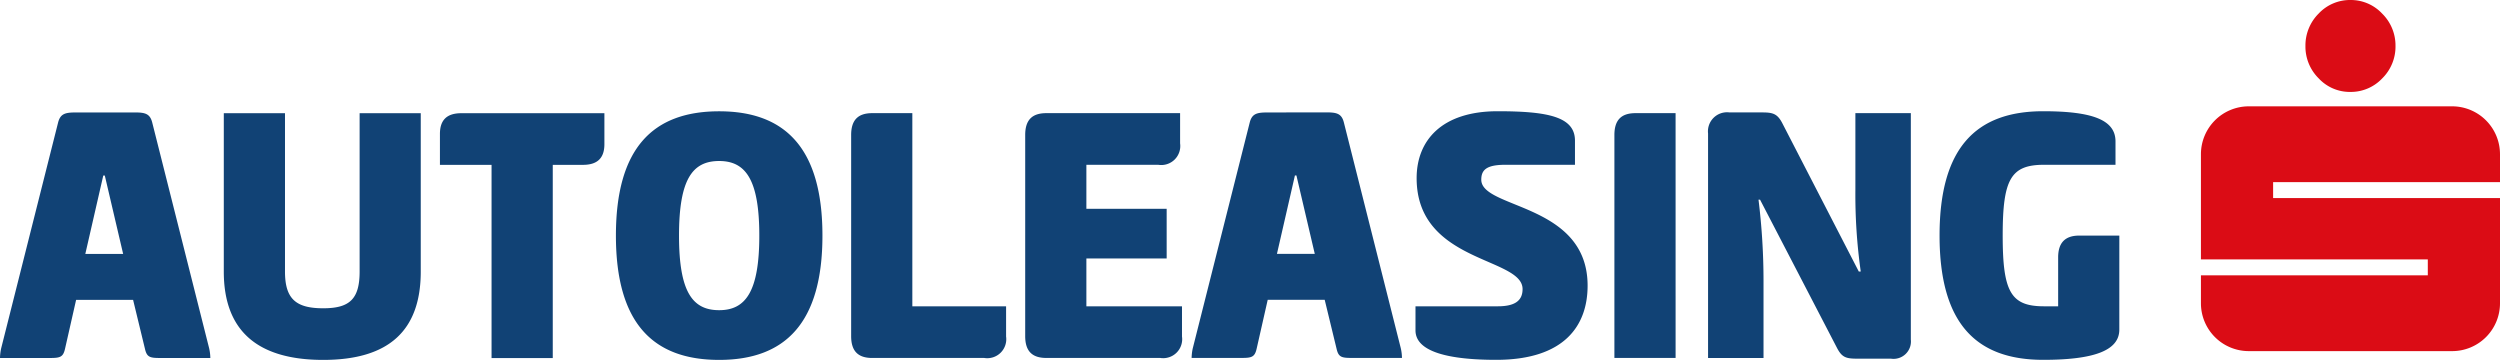<?xml version="1.0" encoding="UTF-8"?> <svg xmlns="http://www.w3.org/2000/svg" width="199.286" height="28.689" viewBox="0 0 199.286 28.689"><g id="Group_363" data-name="Group 363" transform="translate(-809 -481.042)"><path id="Path_128" data-name="Path 128" d="M10.732,9.005c.823,0,1.219.092,1.4.793l4.543,18.018a3.7,3.7,0,0,1,.092.763H12.775c-.824,0-1.067-.061-1.22-.732l-.945-3.9H6.067l-.884,3.9c-.152.671-.4.732-1.219.732H0a4.024,4.024,0,0,1,.091-.763L4.634,9.8c.183-.7.58-.793,1.4-.793ZM6.8,20.286H9.817l-1.463-6.25H8.232Zm11.04-11.22h4.878V21.689c0,2.195.884,2.927,3.049,2.927,2.1,0,2.9-.732,2.9-2.927V9.066H33.54V21.689c0,4.695-2.53,7.042-7.774,7.042-5.275,0-7.927-2.347-7.927-7.042Zm30.339,0v2.47c0,1.128-.579,1.647-1.708,1.647H44.063v15.4H39.184v-15.4H35.069v-2.47c0-1.128.578-1.647,1.707-1.647h11.4Zm.918,9.757c0-6.952,2.926-9.909,8.231-9.909,5.275,0,8.232,2.957,8.232,9.909s-2.957,9.908-8.232,9.908c-5.3,0-8.231-2.957-8.231-9.908m5.03,0c0,4.481,1.067,5.945,3.2,5.945,2.1,0,3.2-1.464,3.2-5.945s-1.1-5.946-3.2-5.946c-2.134,0-3.2,1.464-3.2,5.946M67.849,10.8c0-1.158.518-1.738,1.677-1.738h3.2v15.4H80.2v2.407a1.515,1.515,0,0,1-1.737,1.708H69.526c-1.159,0-1.677-.58-1.677-1.738Zm13.874,0c0-1.158.519-1.738,1.677-1.738H94.071v2.409a1.515,1.515,0,0,1-1.737,1.708H86.6v3.506H93v3.963H86.6v3.812h7.622v2.407a1.514,1.514,0,0,1-1.737,1.708H83.4c-1.158,0-1.677-.58-1.677-1.738Zm24-1.8c.823,0,1.219.092,1.4.793l4.543,18.018a3.691,3.691,0,0,1,.091.763h-3.994c-.823,0-1.067-.061-1.219-.732l-.946-3.9h-4.543l-.883,3.9c-.153.671-.4.732-1.22.732H94.989a3.943,3.943,0,0,1,.091-.763L99.623,9.8c.182-.7.58-.793,1.4-.793Zm-3.933,11.281h3.017l-1.463-6.25h-.121Zm17.6-11.372c4.054,0,6.158.458,6.158,2.347v1.922h-5.549c-1.494,0-1.92.4-1.92,1.189,0,2.347,8.476,1.859,8.476,8.445,0,3.14-1.8,5.914-7.287,5.914-3.6,0-6.433-.579-6.433-2.347v-1.92h6.555c1.341,0,1.981-.428,1.981-1.373,0-2.561-8.445-2.074-8.445-8.842,0-2.988,1.981-5.335,6.464-5.335m14.179,19.665h-4.878V10.8c0-1.158.519-1.738,1.677-1.738h3.2Zm14.759-6.89a43.842,43.842,0,0,1-.427-6.525v-6.1h4.42v18.05a1.386,1.386,0,0,1-1.586,1.524h-2.682c-.884,0-1.219-.092-1.616-.854L140.3,15.957h-.122a53,53,0,0,1,.4,6.524v6.1h-4.421v-17.9a1.521,1.521,0,0,1,1.708-1.677h2.592c.853,0,1.218.092,1.616.854l6.1,11.83Zm20.612,4.634c0,1.676-2.042,2.408-6.067,2.408-5.4,0-8.262-2.957-8.262-9.908s2.867-9.909,8.262-9.909c4.025,0,5.763.732,5.763,2.409v1.86h-5.7c-2.653,0-3.293,1.158-3.293,5.64s.64,5.641,3.293,5.641h1.128v-3.9c0-1.158.549-1.737,1.677-1.737h3.2Z" transform="translate(809 481)" fill="#114275"></path><path id="Path_129" data-name="Path 129" d="M187.367.042a3.421,3.421,0,0,1,2.523,1.082A3.57,3.57,0,0,1,190.956,3.7a3.556,3.556,0,0,1-1.058,2.59,3.439,3.439,0,0,1-2.531,1.08,3.385,3.385,0,0,1-2.533-1.08,3.559,3.559,0,0,1-1.057-2.59,3.581,3.581,0,0,1,1.047-2.57A3.43,3.43,0,0,1,187.367.042m11.919,14.52V12.335a3.818,3.818,0,0,0-3.813-3.817H179.259a3.817,3.817,0,0,0-3.813,3.817V20.72h18.085v1.272H175.446v2.225a3.814,3.814,0,0,0,3.813,3.814h16.214a3.814,3.814,0,0,0,3.813-3.814V15.833H181.2V14.562h18.082Z" transform="translate(809 481)" fill="#db0c15"></path></g></svg> 
